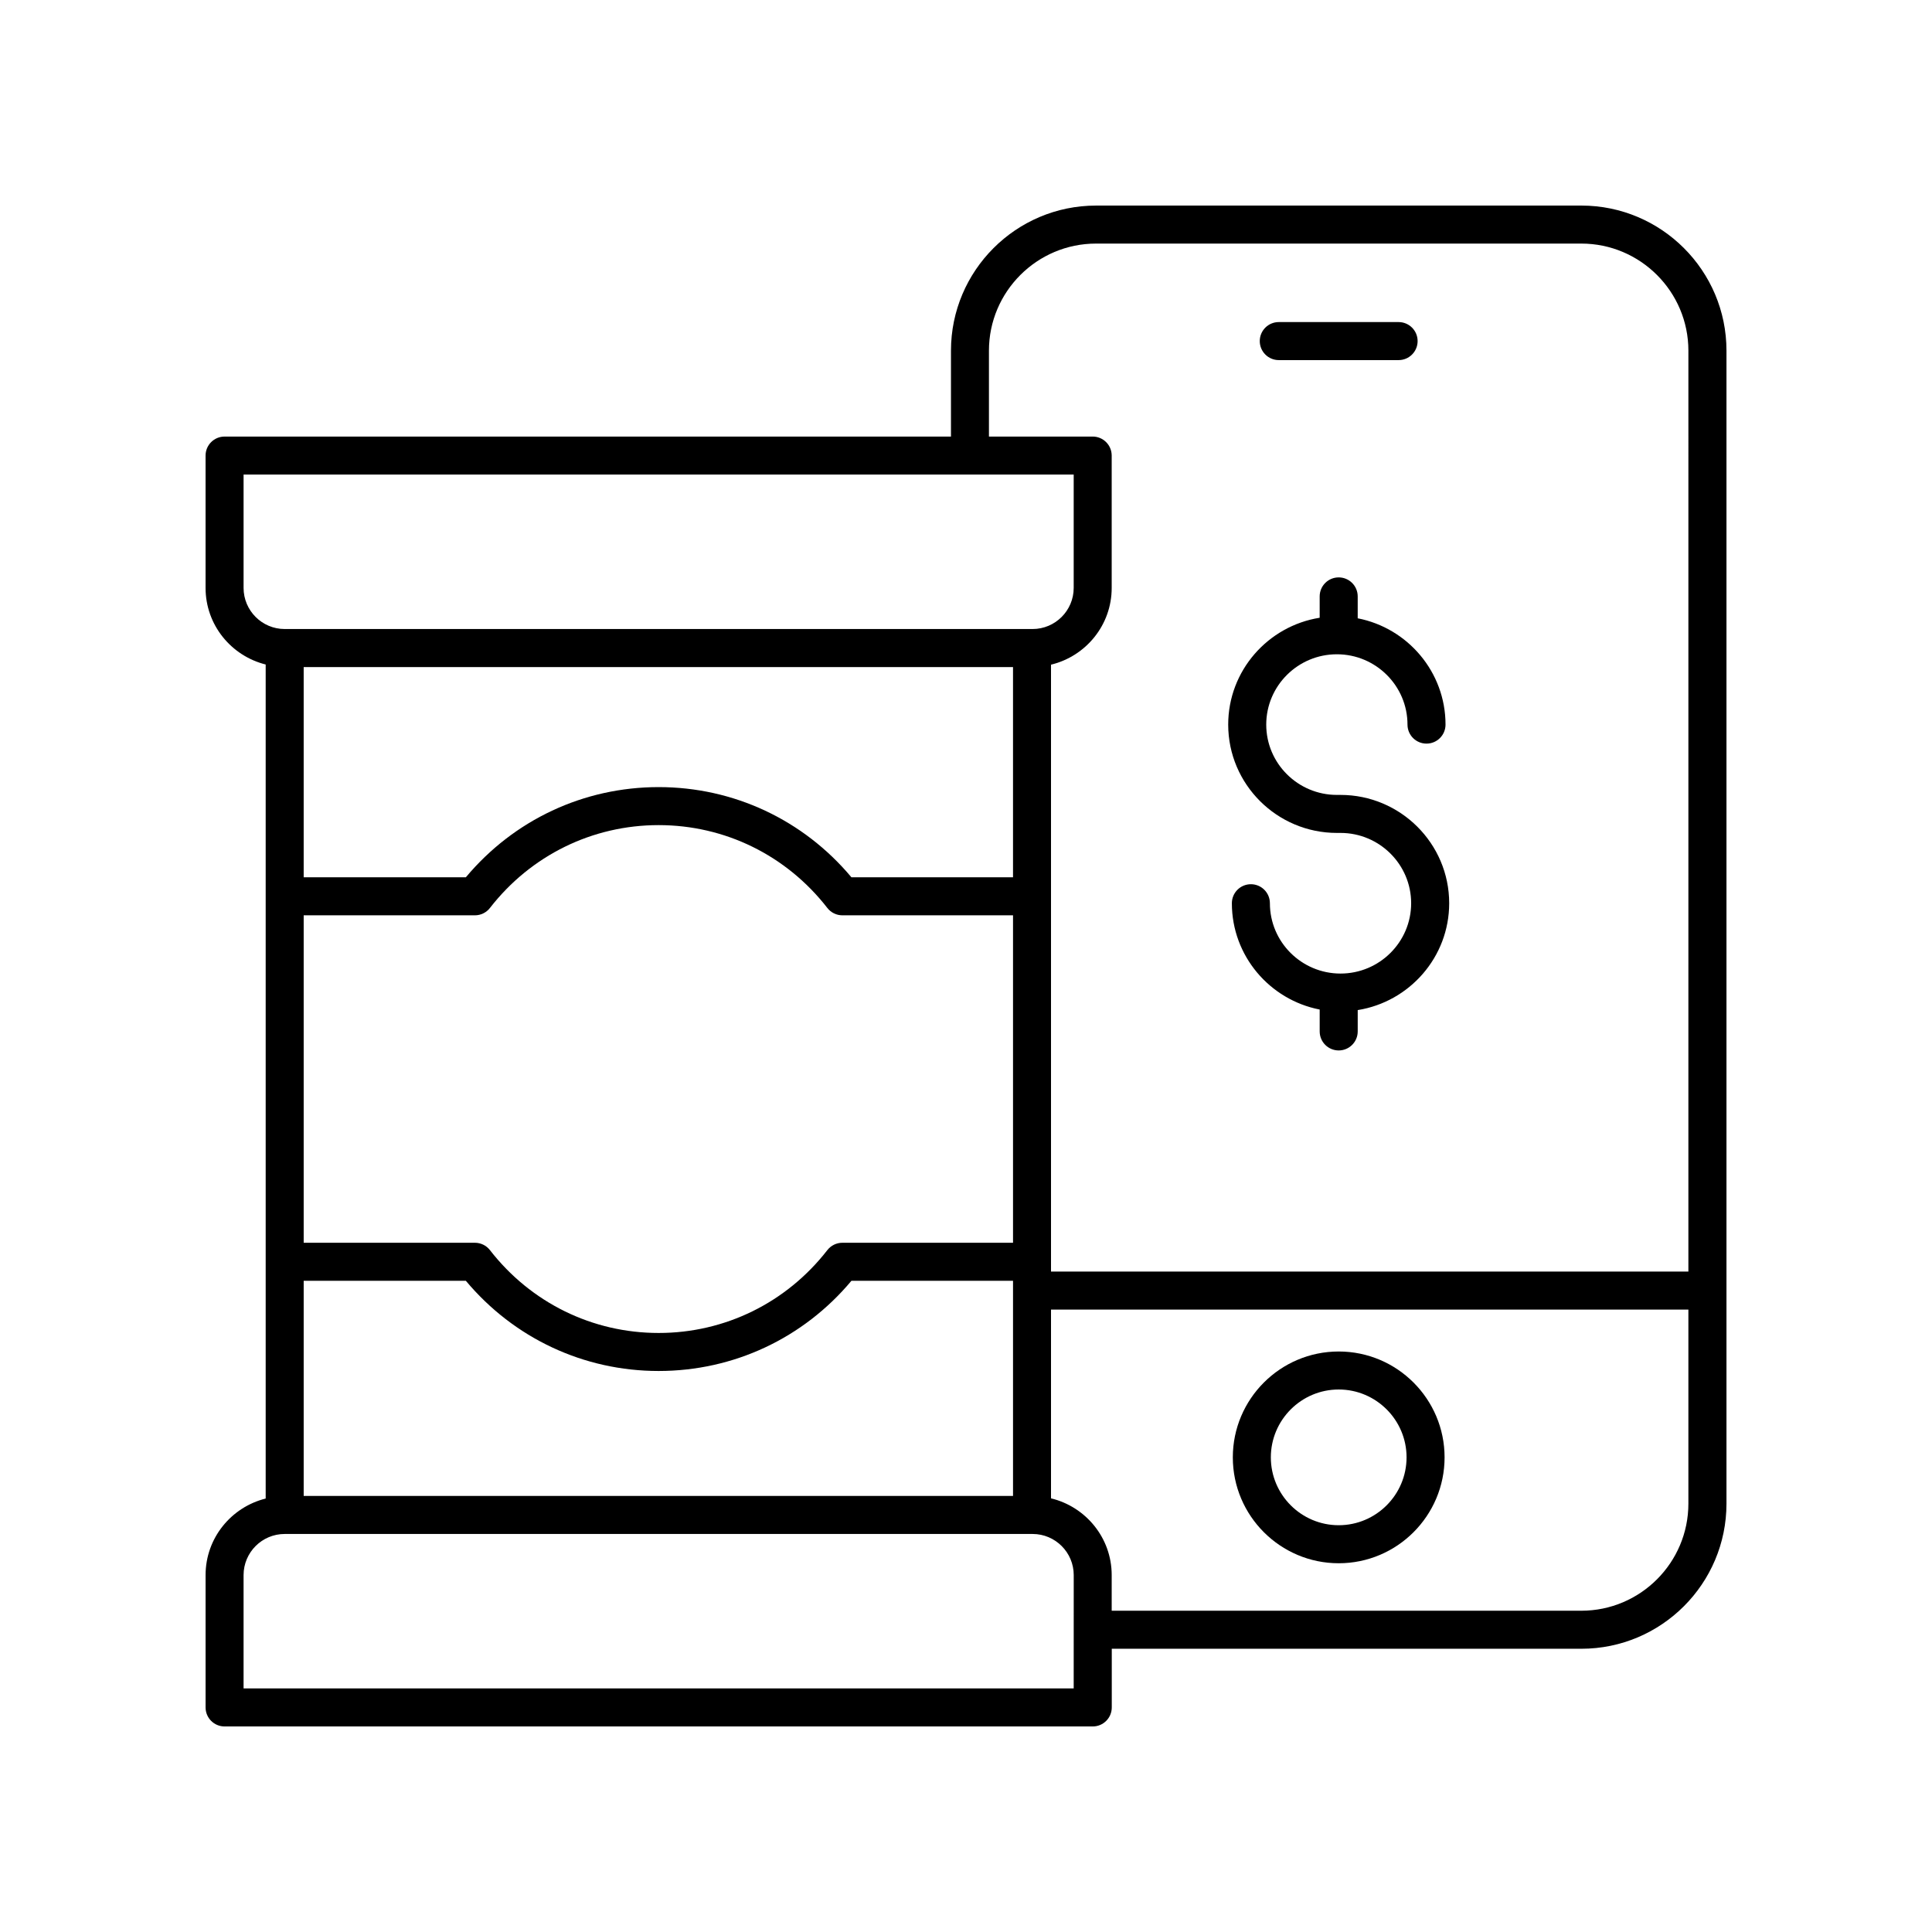 <?xml version="1.0" encoding="UTF-8"?>
<!-- Uploaded to: SVG Repo, www.svgrepo.com, Generator: SVG Repo Mixer Tools -->
<svg fill="#000000" width="800px" height="800px" version="1.1" viewBox="144 144 512 512" xmlns="http://www.w3.org/2000/svg">
 <g>
  <path d="m563.07 198.48h-128.6c-21.207 0-38.453 17.25-38.453 38.453v22.762h-192.5c-2.785 0-5.039 2.254-5.039 5.039v35.074c0 9.82 6.809 18.02 15.93 20.293v221.03c-9.121 2.269-15.926 10.469-15.926 20.285v35.074c0 2.785 2.254 5.039 5.039 5.039h230.07c2.785 0 5.039-2.254 5.039-5.039v-15.551h124.45c21.203 0 38.453-17.25 38.453-38.457v-305.55c0-21.207-17.25-38.453-38.457-38.453zm-354.52 101.32v-30.035h219.99v30.035c0 6.008-4.887 10.898-10.895 10.898h-198.2c-6.008 0-10.895-4.891-10.895-10.898zm15.93 240.64v-57.02h42.973c12.742 15.227 31.223 23.906 51.094 23.906s38.352-8.68 51.094-23.906h42.82v57.02zm187.98-219.66v55.715h-42.82c-12.742-15.227-31.223-23.906-51.094-23.906s-38.352 8.68-51.094 23.906h-42.973v-55.715zm-187.98 65.789h45.379c1.555 0 3.027-0.719 3.981-1.949 10.844-13.953 27.141-21.957 44.707-21.957 17.57 0 33.863 8.004 44.707 21.957 0.953 1.23 2.426 1.949 3.981 1.949h45.227v86.777h-45.227c-1.555 0-3.027 0.719-3.981 1.949-10.844 13.953-27.141 21.957-44.707 21.957-17.57 0-33.863-8.004-44.707-21.957-0.953-1.23-2.426-1.949-3.981-1.949h-45.379zm204.06 204.88h-219.99v-30.035c0-6.008 4.887-10.895 10.895-10.895h198.21c6.008 0 10.895 4.887 10.895 10.895zm134.52-20.59h-124.45v-9.445c0-9.871-6.883-18.121-16.082-20.336v-50.027h168.91v51.43c0 15.645-12.73 28.379-28.379 28.379zm28.379-89.883h-168.91v-160.83c9.203-2.215 16.082-10.465 16.082-20.34v-35.074c0-2.785-2.254-5.039-5.039-5.039h-27.492v-22.762c0.004-15.645 12.738-28.379 28.383-28.379h128.6c15.648 0 28.379 12.734 28.379 28.379z"/>
  <path d="m498.77 502.16c-15.473 0-28.059 12.586-28.059 28.059s12.586 28.059 28.059 28.059c15.473 0 28.059-12.586 28.059-28.059 0-15.477-12.586-28.059-28.059-28.059zm0 46.039c-9.914 0-17.984-8.07-17.984-17.984s8.07-17.984 17.984-17.984c9.914 0 17.984 8.07 17.984 17.984-0.004 9.918-8.074 17.984-17.984 17.984z"/>
  <path d="m482.89 239.43h31.754c2.785 0 5.039-2.254 5.039-5.039 0-2.785-2.254-5.039-5.039-5.039h-31.754c-2.785 0-5.039 2.254-5.039 5.039 0 2.785 2.254 5.039 5.039 5.039z"/>
  <path d="m499.25 354.66h-0.965c-10.32 0-18.719-8.359-18.719-18.633 0-10.277 8.398-18.637 18.719-18.637 10.32 0 18.715 8.359 18.715 18.637 0 2.785 2.254 5.039 5.039 5.039 2.785 0 5.039-2.254 5.039-5.039 0-13.949-10.031-25.594-23.273-28.172v-5.801c0-2.785-2.254-5.039-5.039-5.039s-5.039 2.254-5.039 5.039v5.656c-13.715 2.188-24.242 14.035-24.242 28.32 0.004 15.824 12.926 28.703 28.801 28.703h0.965c10.32 0 18.719 8.359 18.719 18.633 0 10.277-8.398 18.637-18.719 18.637s-18.715-8.359-18.715-18.637c0-2.785-2.254-5.039-5.039-5.039s-5.039 2.254-5.039 5.039c0 13.949 10.027 25.594 23.273 28.172v5.801c0 2.785 2.254 5.039 5.039 5.039 2.785 0 5.039-2.254 5.039-5.039v-5.656c13.715-2.188 24.242-14.035 24.242-28.32-0.004-15.824-12.926-28.703-28.801-28.703z"/>
 </g>
</svg>